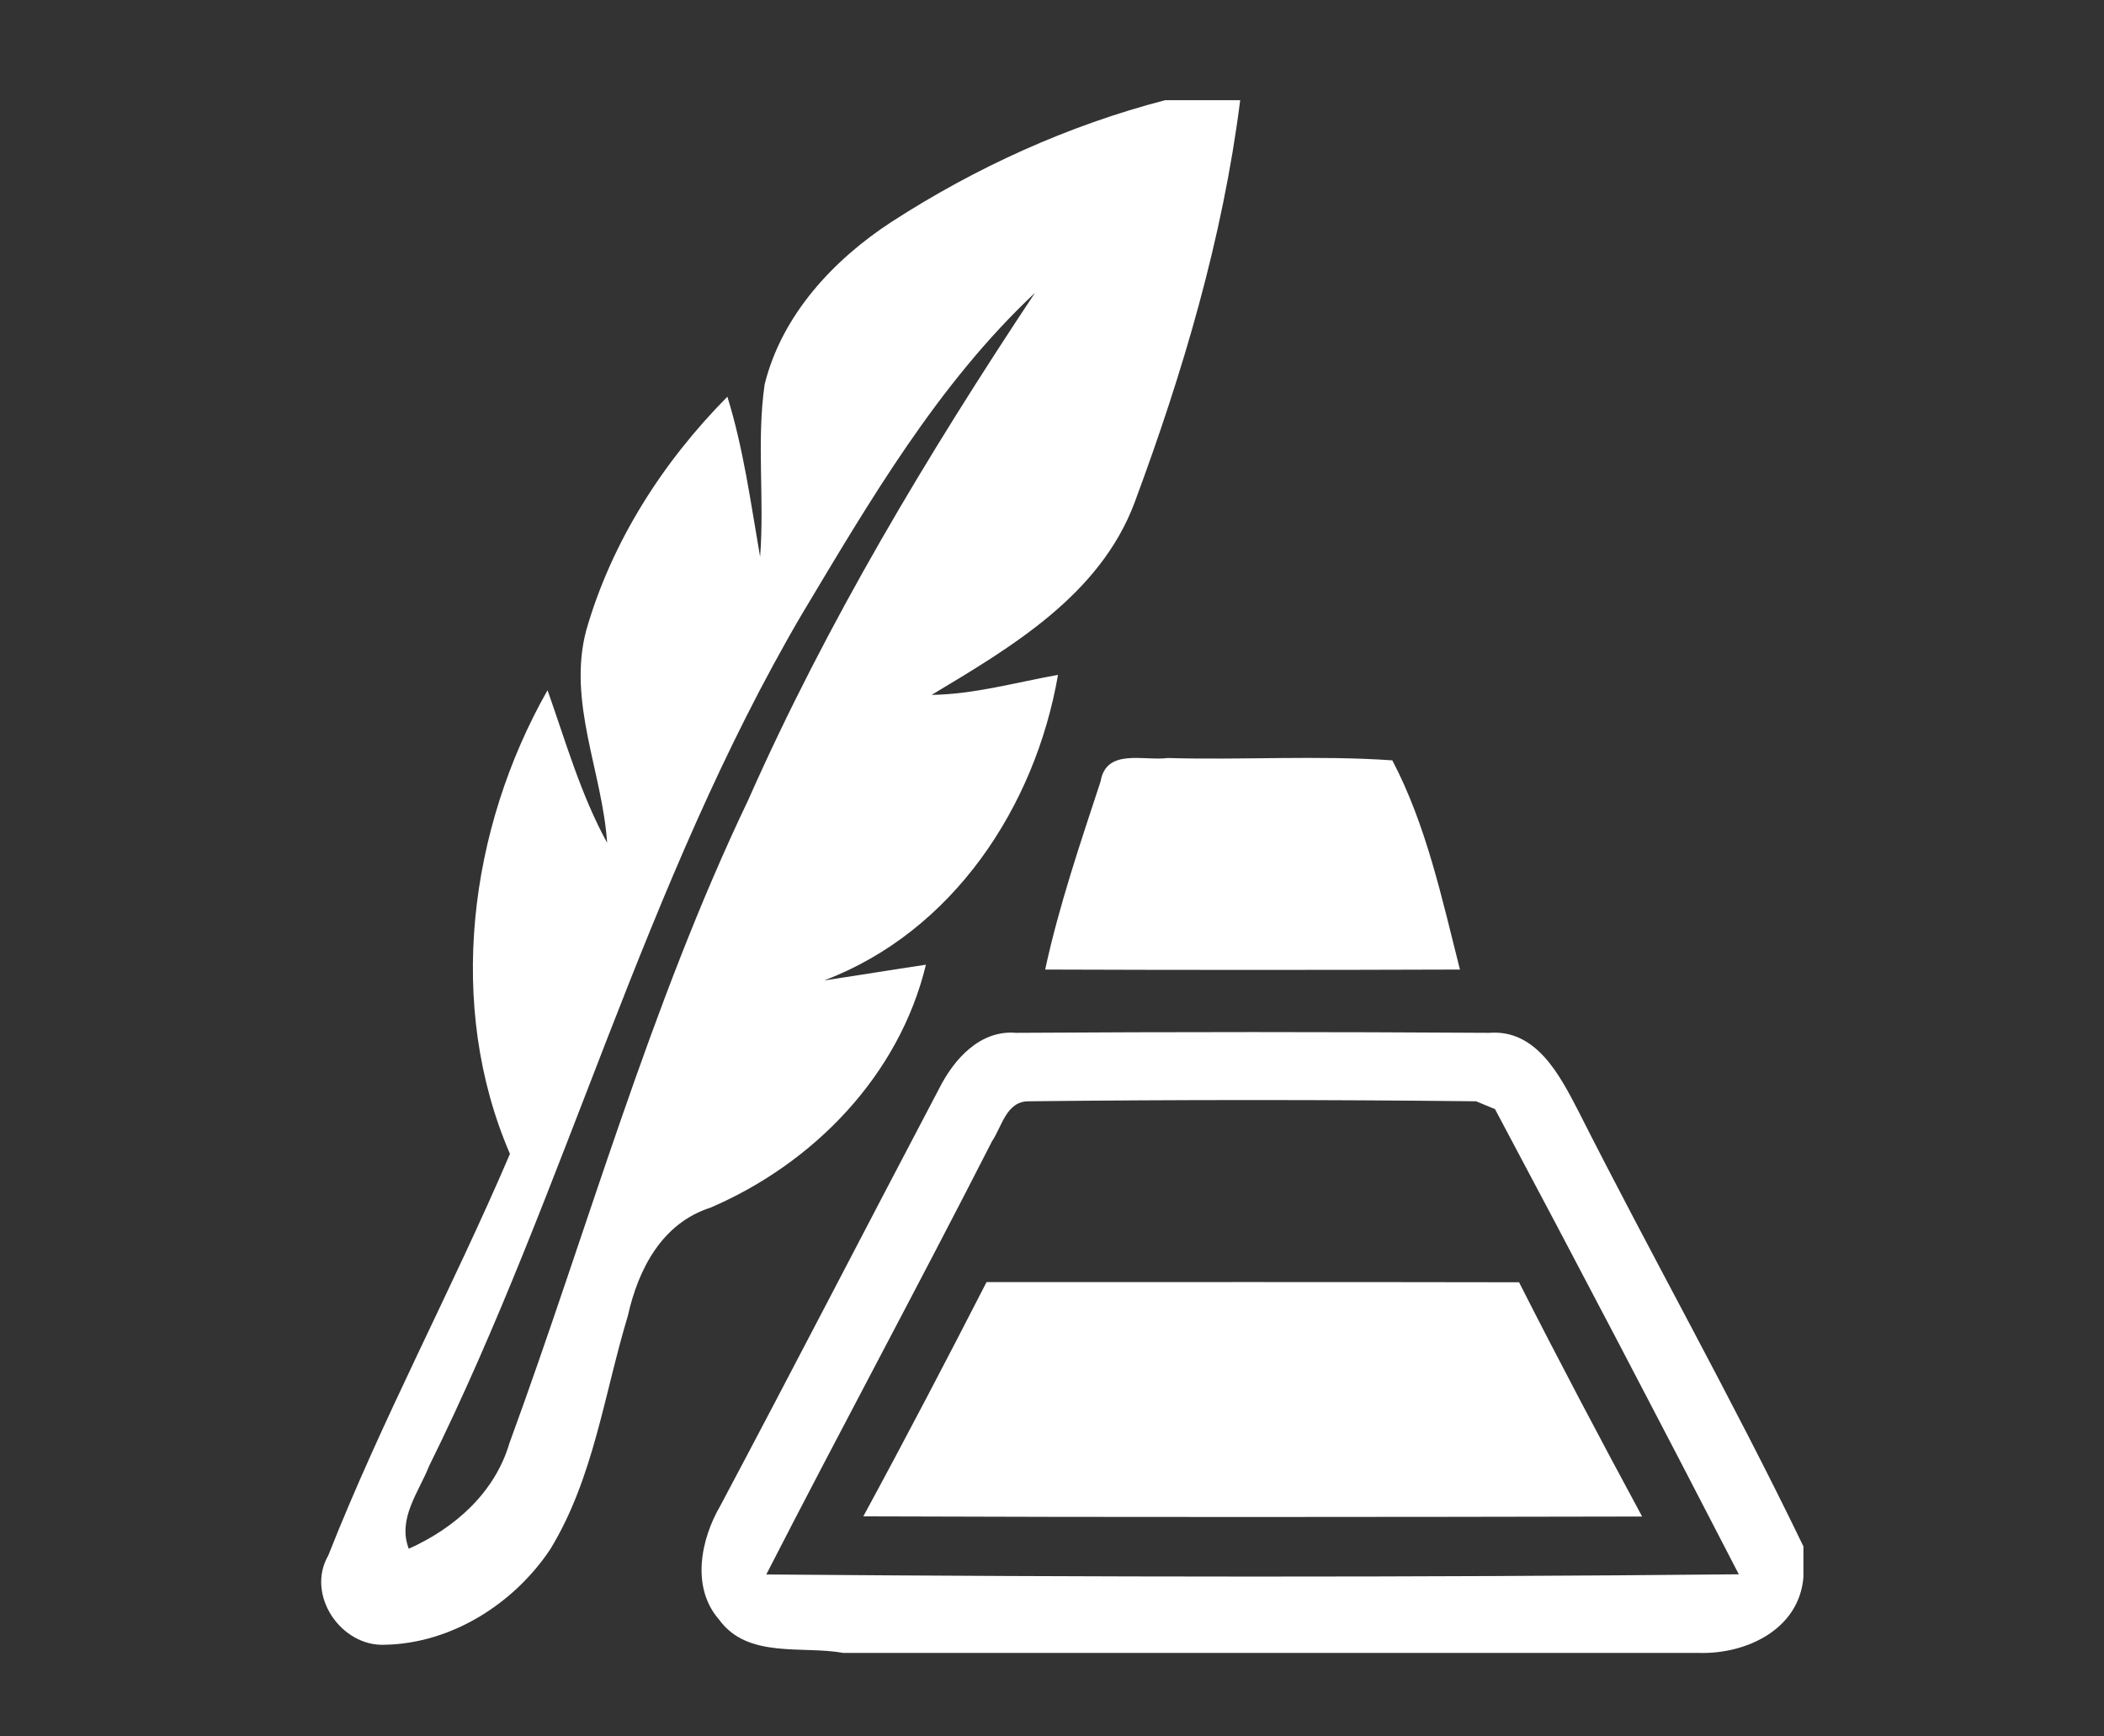 <?xml version="1.0" encoding="UTF-8"?><svg id="a" xmlns="http://www.w3.org/2000/svg" width="126" height="104" viewBox="0 0 126 104"><rect x="0" y="0" width="126" height="104" fill="#333333" stroke="none"/><path d="M69.78,6h4.49c-1.04,8.25-3.43,16.31-6.32,24.09-2.07,5.54-7.36,8.65-12.16,11.53,2.57-.04,5.05-.75,7.57-1.2-1.37,7.91-6.3,15.38-14,18.3,2.03-.3,4.06-.64,6.09-.94-1.6,6.63-6.73,11.9-12.9,14.55-2.91,.93-4.33,3.69-4.95,6.48-1.42,4.69-2.05,9.72-4.64,13.97-2.17,3.27-5.92,5.65-9.9,5.73-2.65,.13-4.76-3-3.4-5.35,3.23-8.19,7.42-15.96,10.88-24.05-3.84-8.89-2.45-19.49,2.25-27.77,1.09,3.08,1.99,6.26,3.57,9.14-.29-4.25-2.38-8.42-1.26-12.7,1.52-5.32,4.59-10.11,8.46-14.02,.97,3.13,1.4,6.37,1.96,9.59,.27-3.44-.22-6.9,.27-10.32,1.02-4.14,4.1-7.46,7.6-9.74,5.04-3.26,10.58-5.78,16.39-7.29Zm-21.76,30.79c-9.44,16.1-14.08,34.36-22.32,51.01-.62,1.57-1.91,3.16-1.22,4.96,2.76-1.24,5.15-3.35,6.03-6.33,4.71-12.86,8.38-26.13,14.3-38.52,4.72-10.66,10.73-20.67,17.17-30.37-5.82,5.46-9.9,12.47-13.96,19.25Z" fill="#fff"/><path d="M65.91,46.8c.34-2.01,2.61-1.21,4.02-1.4,4.49,.13,8.98-.17,13.45,.14,2.03,3.86,2.98,8.3,4.05,12.53-8.28,.03-16.56,.03-24.84,0,.83-3.83,2.1-7.55,3.32-11.27Z" fill="#fff"/><path d="M56.24,65.2c.88-1.75,2.44-3.52,4.6-3.34,9.45-.06,18.91-.06,28.35,0,2.83-.22,4.24,2.58,5.34,4.7,4.41,8.73,9.22,17.25,13.47,26.06v1.84c-.25,3.13-3.42,4.62-6.25,4.54H50.51c-2.46-.45-5.74,.37-7.45-2-1.68-1.92-1.1-4.8,.08-6.82,4.41-8.3,8.72-16.66,13.1-24.98Zm3.17,3.15c-4.43,8.69-9.07,17.27-13.52,25.95,19.41,.16,38.83,.18,58.24-.01-4.81-9.32-9.67-18.61-14.6-27.86-.28-.12-.85-.35-1.13-.47-8.94-.1-17.89-.1-26.82,0-1.32,.01-1.58,1.52-2.17,2.39Z" fill="#fff"/><path d="M51.7,90.82c2.52-4.64,4.97-9.33,7.38-14.03,10.63,0,21.26-.01,31.89,.01,2.39,4.71,4.86,9.38,7.37,14.03-15.55,.03-31.1,.05-46.64-.01Z" fill="#fff"/></svg>